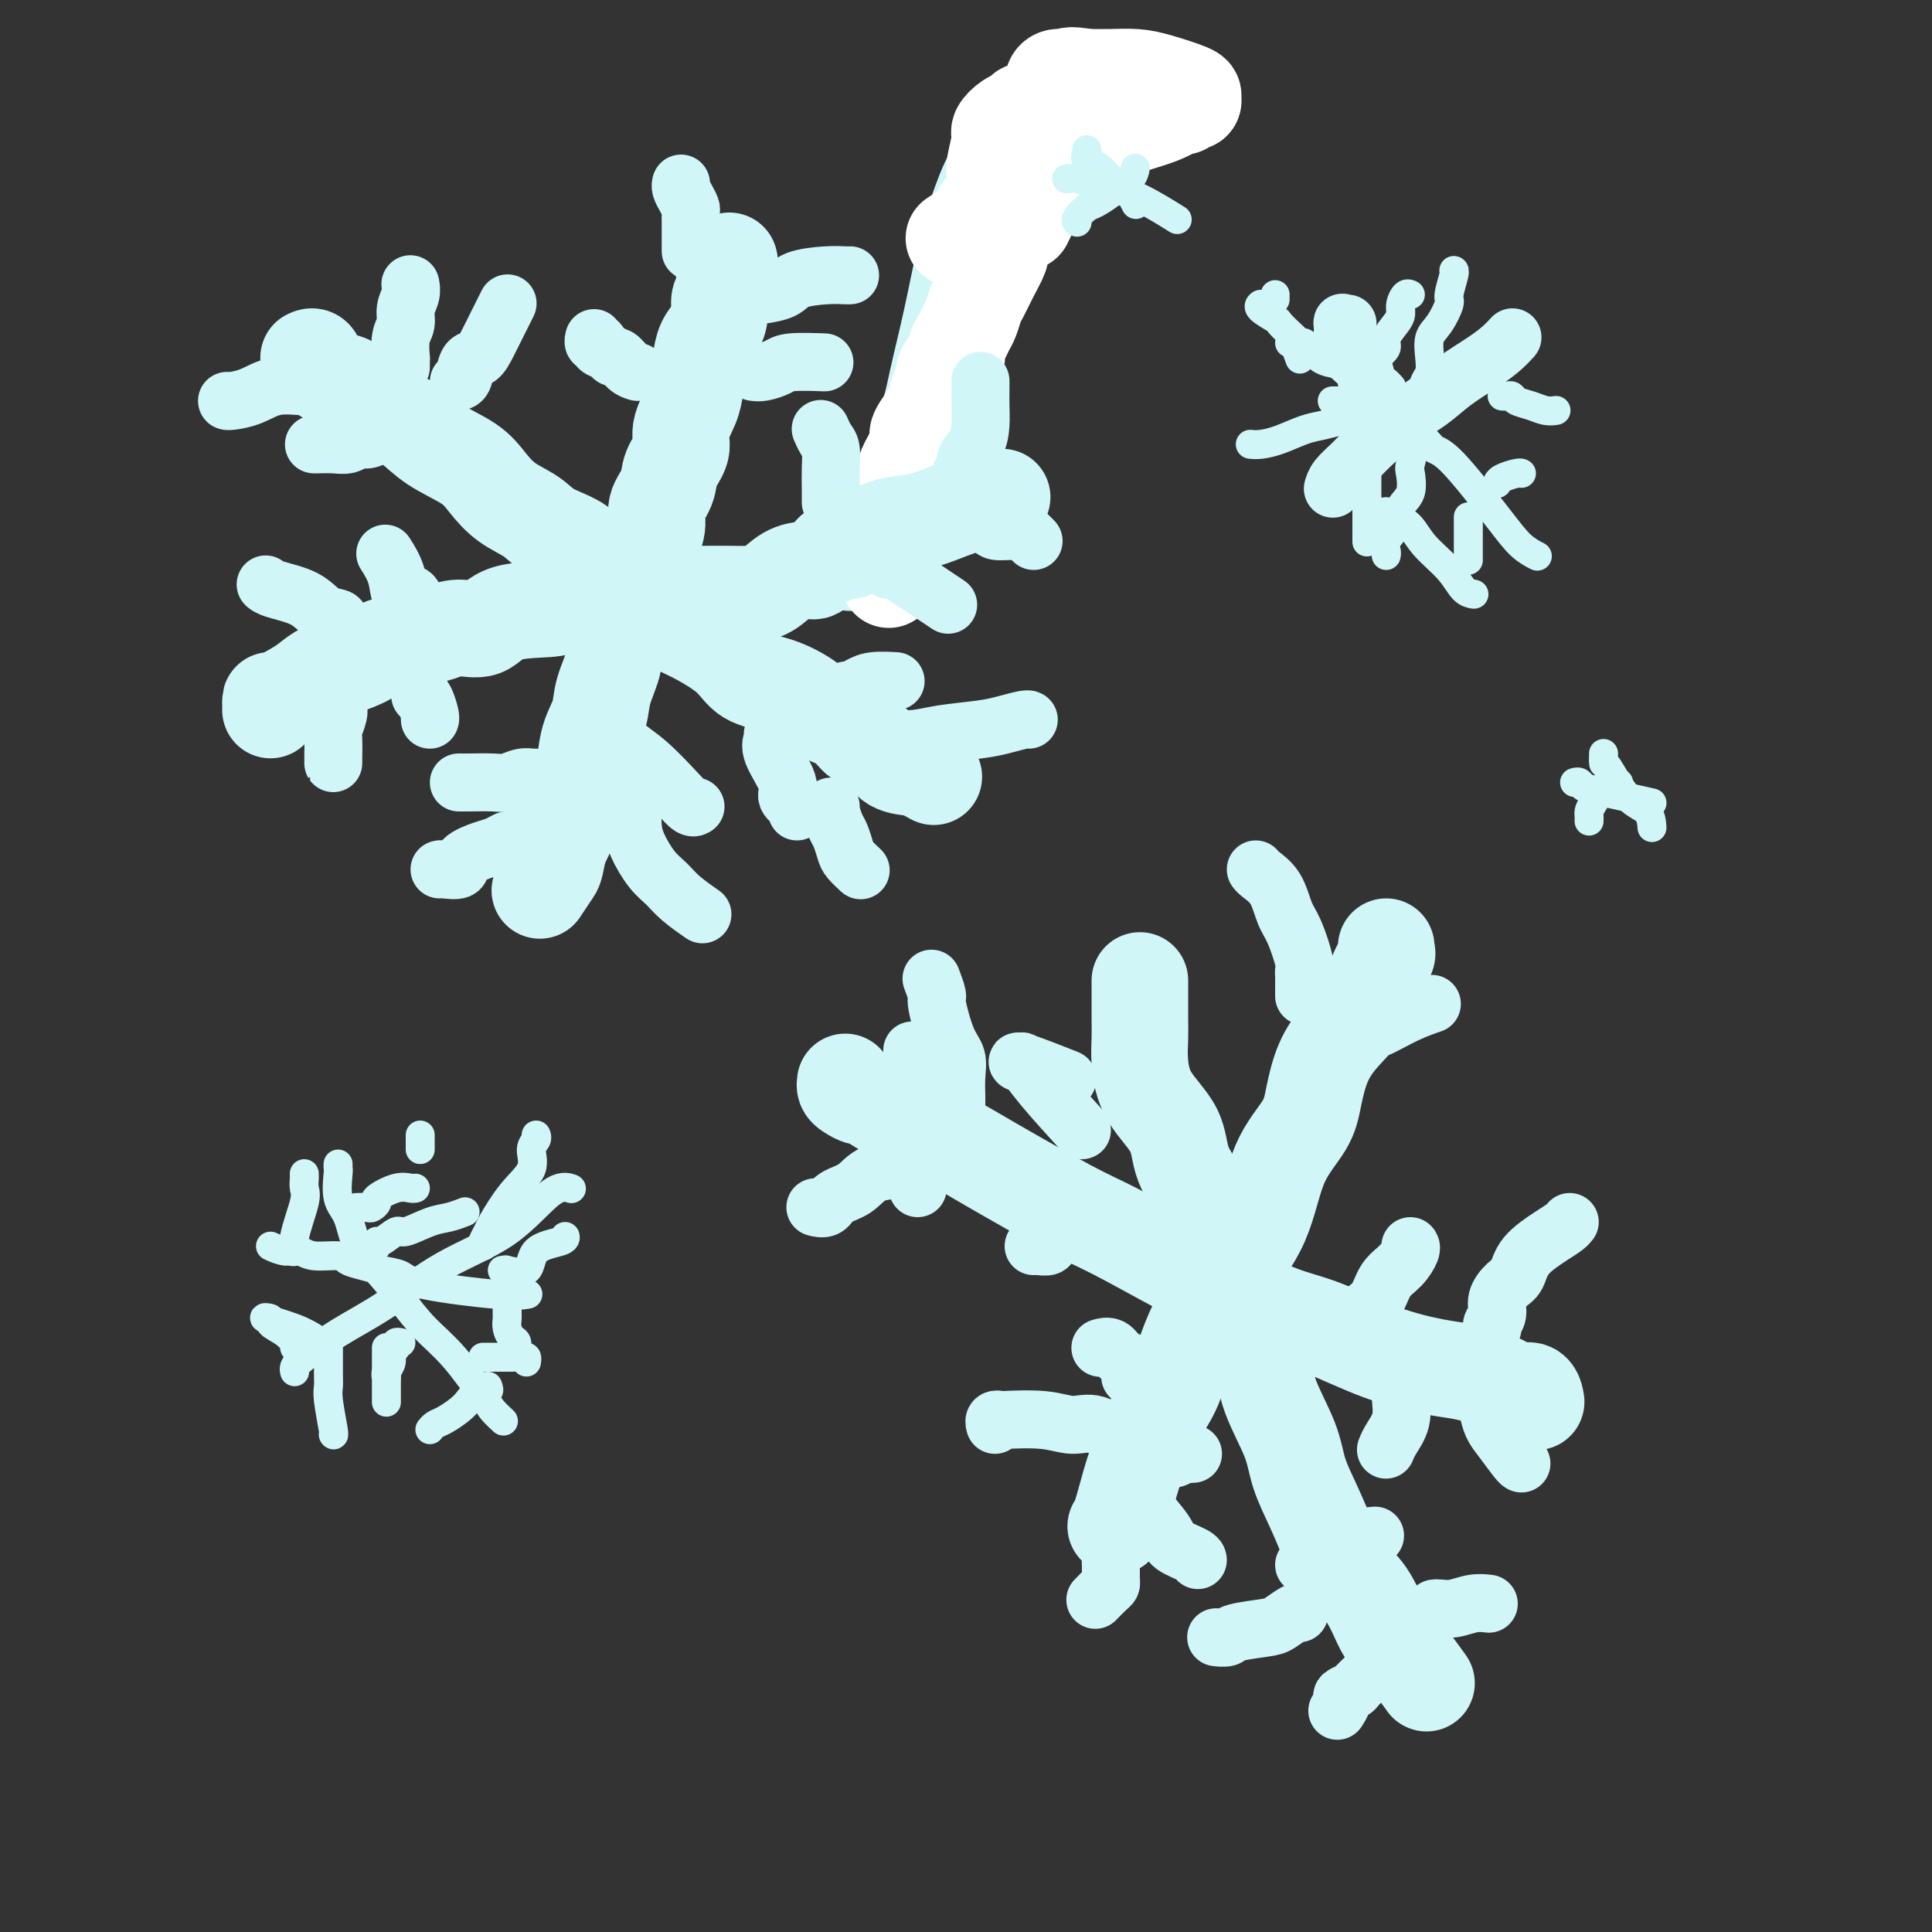 <svg viewBox='0 0 400 400' version='1.1' xmlns='http://www.w3.org/2000/svg' xmlns:xlink='http://www.w3.org/1999/xlink'><rect x="0" y="0" width="400" height="400" fill="#333333" stroke="none"/><g fill='none' stroke='rgb(208,246,247)' stroke-width='20' stroke-linecap='round' stroke-linejoin='round'><path d='M151,54c0.113,0.485 0.226,0.969 0,1c-0.226,0.031 -0.792,-0.392 -1,0c-0.208,0.392 -0.060,1.599 0,2c0.060,0.401 0.031,-0.003 0,0c-0.031,0.003 -0.063,0.412 0,1c0.063,0.588 0.220,1.353 0,2c-0.220,0.647 -0.818,1.175 -1,2c-0.182,0.825 0.053,1.946 0,3c-0.053,1.054 -0.394,2.041 -1,3c-0.606,0.959 -1.477,1.891 -2,3c-0.523,1.109 -0.699,2.396 -1,4c-0.301,1.604 -0.729,3.524 -1,5c-0.271,1.476 -0.386,2.509 -1,4c-0.614,1.491 -1.728,3.441 -2,5c-0.272,1.559 0.296,2.726 0,4c-0.296,1.274 -1.458,2.655 -2,4c-0.542,1.345 -0.464,2.654 -1,4c-0.536,1.346 -1.687,2.729 -2,4c-0.313,1.271 0.212,2.429 0,4c-0.212,1.571 -1.161,3.554 -2,5c-0.839,1.446 -1.568,2.355 -2,4c-0.432,1.645 -0.568,4.025 -1,6c-0.432,1.975 -1.161,3.546 -2,5c-0.839,1.454 -1.786,2.792 -2,4c-0.214,1.208 0.307,2.288 0,4c-0.307,1.712 -1.443,4.057 -2,6c-0.557,1.943 -0.535,3.485 -1,5c-0.465,1.515 -1.419,3.004 -2,5c-0.581,1.996 -0.791,4.498 -1,7'/><path d='M121,160c-5.349,17.867 -3.722,9.534 -3,7c0.722,-2.534 0.540,0.730 0,3c-0.540,2.270 -1.437,3.548 -2,5c-0.563,1.452 -0.790,3.080 -1,4c-0.210,0.920 -0.403,1.132 -1,2c-0.597,0.868 -1.599,2.391 -2,3c-0.401,0.609 -0.200,0.305 0,0'/><path d='M64,74c-0.094,0.046 -0.187,0.093 0,0c0.187,-0.093 0.655,-0.325 1,0c0.345,0.325 0.569,1.206 1,2c0.431,0.794 1.070,1.501 2,2c0.930,0.499 2.152,0.789 3,1c0.848,0.211 1.322,0.341 2,1c0.678,0.659 1.560,1.845 3,3c1.440,1.155 3.438,2.279 5,3c1.562,0.721 2.688,1.039 4,2c1.312,0.961 2.809,2.564 5,4c2.191,1.436 5.076,2.706 7,4c1.924,1.294 2.886,2.614 4,4c1.114,1.386 2.379,2.838 4,4c1.621,1.162 3.597,2.033 5,3c1.403,0.967 2.231,2.030 4,3c1.769,0.970 4.477,1.848 6,3c1.523,1.152 1.860,2.578 3,4c1.140,1.422 3.082,2.841 5,4c1.918,1.159 3.812,2.059 5,3c1.188,0.941 1.670,1.922 3,3c1.330,1.078 3.508,2.252 5,3c1.492,0.748 2.296,1.071 4,2c1.704,0.929 4.307,2.465 6,4c1.693,1.535 2.477,3.067 4,4c1.523,0.933 3.785,1.265 6,2c2.215,0.735 4.382,1.872 6,3c1.618,1.128 2.686,2.246 4,3c1.314,0.754 2.874,1.144 4,2c1.126,0.856 1.817,2.178 3,3c1.183,0.822 2.857,1.144 4,2c1.143,0.856 1.755,2.244 3,3c1.245,0.756 3.122,0.878 5,1'/><path d='M190,159c5.833,3.167 2.917,1.583 0,0'/><path d='M56,147c0.003,-0.296 0.006,-0.593 0,-1c-0.006,-0.407 -0.021,-0.925 0,-1c0.021,-0.075 0.079,0.293 1,0c0.921,-0.293 2.705,-1.247 4,-2c1.295,-0.753 2.103,-1.305 3,-2c0.897,-0.695 1.884,-1.534 3,-2c1.116,-0.466 2.360,-0.559 4,-1c1.640,-0.441 3.677,-1.231 5,-2c1.323,-0.769 1.931,-1.517 3,-2c1.069,-0.483 2.600,-0.701 4,-1c1.400,-0.299 2.669,-0.679 4,-1c1.331,-0.321 2.725,-0.583 4,-1c1.275,-0.417 2.432,-0.991 4,-1c1.568,-0.009 3.548,0.545 5,0c1.452,-0.545 2.375,-2.188 5,-3c2.625,-0.812 6.953,-0.792 9,-1c2.047,-0.208 1.813,-0.644 4,-1c2.187,-0.356 6.794,-0.631 10,-1c3.206,-0.369 5.011,-0.831 7,-1c1.989,-0.169 4.163,-0.046 6,0c1.837,0.046 3.337,0.016 5,0c1.663,-0.016 3.489,-0.019 5,0c1.511,0.019 2.708,0.060 4,0c1.292,-0.060 2.677,-0.221 4,-1c1.323,-0.779 2.582,-2.174 4,-3c1.418,-0.826 2.996,-1.081 4,-1c1.004,0.081 1.433,0.498 2,0c0.567,-0.498 1.271,-1.913 3,-2c1.729,-0.087 4.484,1.152 6,0c1.516,-1.152 1.793,-4.695 3,-7c1.207,-2.305 3.345,-3.373 5,-6c1.655,-2.627 2.828,-6.814 4,-11'/><path d='M190,92c2.619,-6.060 3.167,-9.211 4,-13c0.833,-3.789 1.951,-8.215 3,-13c1.049,-4.785 2.028,-9.927 3,-14c0.972,-4.073 1.937,-7.076 3,-10c1.063,-2.924 2.224,-5.768 4,-8c1.776,-2.232 4.168,-3.852 6,-5c1.832,-1.148 3.104,-1.824 4,-2c0.896,-0.176 1.415,0.149 3,0c1.585,-0.149 4.234,-0.771 6,-1c1.766,-0.229 2.647,-0.065 3,0c0.353,0.065 0.176,0.033 0,0'/><path d='M287,196c-0.053,0.392 -0.107,0.785 0,1c0.107,0.215 0.373,0.253 0,1c-0.373,0.747 -1.385,2.204 -2,4c-0.615,1.796 -0.833,3.931 -2,6c-1.167,2.069 -3.281,4.074 -5,6c-1.719,1.926 -3.041,3.775 -4,6c-0.959,2.225 -1.555,4.827 -2,7c-0.445,2.173 -0.737,3.917 -2,6c-1.263,2.083 -3.495,4.506 -5,8c-1.505,3.494 -2.282,8.059 -4,12c-1.718,3.941 -4.375,7.256 -7,11c-2.625,3.744 -5.217,7.915 -7,12c-1.783,4.085 -2.757,8.082 -4,11c-1.243,2.918 -2.753,4.758 -4,7c-1.247,2.242 -2.229,4.888 -3,7c-0.771,2.112 -1.330,3.690 -2,6c-0.670,2.310 -1.450,5.353 -2,7c-0.550,1.647 -0.872,1.899 -1,2c-0.128,0.101 -0.064,0.050 0,0'/><path d='M175,224c-0.052,0.345 -0.104,0.690 0,1c0.104,0.310 0.365,0.584 1,1c0.635,0.416 1.643,0.972 2,1c0.357,0.028 0.062,-0.473 1,0c0.938,0.473 3.110,1.919 5,3c1.890,1.081 3.499,1.798 6,3c2.501,1.202 5.895,2.891 8,4c2.105,1.109 2.921,1.639 7,4c4.079,2.361 11.422,6.555 16,9c4.578,2.445 6.392,3.142 10,5c3.608,1.858 9.009,4.878 13,7c3.991,2.122 6.573,3.346 10,5c3.427,1.654 7.698,3.738 11,5c3.302,1.262 5.636,1.703 9,3c3.364,1.297 7.757,3.452 12,5c4.243,1.548 8.334,2.490 11,3c2.666,0.510 3.905,0.589 6,1c2.095,0.411 5.045,1.154 7,2c1.955,0.846 2.916,1.794 4,2c1.084,0.206 2.292,-0.329 3,0c0.708,0.329 0.917,1.523 1,2c0.083,0.477 0.042,0.239 0,0'/><path d='M236,203c-0.000,0.323 -0.001,0.646 0,1c0.001,0.354 0.003,0.739 0,2c-0.003,1.261 -0.011,3.399 0,5c0.011,1.601 0.042,2.667 0,4c-0.042,1.333 -0.156,2.935 0,5c0.156,2.065 0.581,4.594 2,7c1.419,2.406 3.830,4.688 5,7c1.170,2.312 1.099,4.652 2,7c0.901,2.348 2.773,4.702 4,7c1.227,2.298 1.807,4.540 3,7c1.193,2.460 2.999,5.139 4,8c1.001,2.861 1.198,5.904 2,9c0.802,3.096 2.210,6.244 3,9c0.790,2.756 0.963,5.120 2,8c1.037,2.880 2.937,6.276 4,9c1.063,2.724 1.288,4.775 2,7c0.712,2.225 1.910,4.622 3,7c1.090,2.378 2.073,4.736 3,7c0.927,2.264 1.800,4.435 3,6c1.200,1.565 2.729,2.524 4,4c1.271,1.476 2.285,3.468 3,5c0.715,1.532 1.131,2.604 2,4c0.869,1.396 2.192,3.116 3,4c0.808,0.884 1.102,0.930 2,2c0.898,1.070 2.399,3.163 3,4c0.601,0.837 0.300,0.419 0,0'/></g>
<g fill='none' stroke='rgb(255,255,255)' stroke-width='20' stroke-linecap='round' stroke-linejoin='round'><path d='M184,120c0.000,-0.934 0.000,-1.868 0,-2c-0.000,-0.132 -0.001,0.539 0,0c0.001,-0.539 0.003,-2.288 0,-3c-0.003,-0.712 -0.012,-0.387 0,-1c0.012,-0.613 0.045,-2.163 0,-3c-0.045,-0.837 -0.168,-0.960 0,-2c0.168,-1.040 0.627,-2.996 1,-4c0.373,-1.004 0.660,-1.056 1,-2c0.340,-0.944 0.734,-2.780 1,-4c0.266,-1.220 0.403,-1.825 1,-3c0.597,-1.175 1.652,-2.921 2,-4c0.348,-1.079 -0.013,-1.492 0,-2c0.013,-0.508 0.399,-1.112 1,-2c0.601,-0.888 1.417,-2.062 2,-3c0.583,-0.938 0.935,-1.641 1,-2c0.065,-0.359 -0.155,-0.375 0,-1c0.155,-0.625 0.686,-1.858 1,-3c0.314,-1.142 0.413,-2.193 1,-3c0.587,-0.807 1.663,-1.370 2,-2c0.337,-0.630 -0.064,-1.328 0,-2c0.064,-0.672 0.594,-1.319 1,-2c0.406,-0.681 0.689,-1.395 1,-2c0.311,-0.605 0.652,-1.101 1,-2c0.348,-0.899 0.705,-2.201 1,-3c0.295,-0.799 0.527,-1.096 1,-2c0.473,-0.904 1.186,-2.416 2,-4c0.814,-1.584 1.729,-3.239 2,-4c0.271,-0.761 -0.103,-0.627 0,-1c0.103,-0.373 0.681,-1.254 1,-2c0.319,-0.746 0.377,-1.356 1,-2c0.623,-0.644 1.812,-1.322 3,-2'/><path d='M212,46c3.426,-6.781 1.492,-2.732 1,-2c-0.492,0.732 0.457,-1.852 1,-3c0.543,-1.148 0.678,-0.859 1,-1c0.322,-0.141 0.831,-0.712 1,-1c0.169,-0.288 -0.000,-0.292 1,-1c1.000,-0.708 3.170,-2.118 4,-3c0.830,-0.882 0.320,-1.235 1,-2c0.680,-0.765 2.550,-1.941 4,-3c1.450,-1.059 2.479,-2.000 5,-3c2.521,-1.000 6.535,-2.058 9,-3c2.465,-0.942 3.382,-1.768 4,-2c0.618,-0.232 0.936,0.131 1,0c0.064,-0.131 -0.125,-0.755 0,-1c0.125,-0.245 0.565,-0.111 1,0c0.435,0.111 0.866,0.198 1,0c0.134,-0.198 -0.028,-0.680 0,-1c0.028,-0.320 0.245,-0.478 -1,-1c-1.245,-0.522 -3.952,-1.408 -6,-2c-2.048,-0.592 -3.436,-0.890 -5,-1c-1.564,-0.110 -3.304,-0.031 -5,0c-1.696,0.031 -3.348,0.016 -5,0'/><path d='M225,16c-4.205,-0.761 -3.718,-0.163 -4,0c-0.282,0.163 -1.333,-0.107 -2,0c-0.667,0.107 -0.951,0.592 -1,1c-0.049,0.408 0.138,0.740 0,1c-0.138,0.260 -0.600,0.447 -1,1c-0.400,0.553 -0.736,1.472 -1,2c-0.264,0.528 -0.454,0.665 -1,1c-0.546,0.335 -1.446,0.867 -2,1c-0.554,0.133 -0.760,-0.133 -1,0c-0.240,0.133 -0.513,0.666 -1,1c-0.487,0.334 -1.188,0.470 -2,1c-0.812,0.530 -1.734,1.454 -2,2c-0.266,0.546 0.125,0.712 0,2c-0.125,1.288 -0.767,3.696 -1,5c-0.233,1.304 -0.056,1.505 0,2c0.056,0.495 -0.009,1.286 0,2c0.009,0.714 0.093,1.351 0,2c-0.093,0.649 -0.362,1.309 -1,2c-0.638,0.691 -1.645,1.412 -2,2c-0.355,0.588 -0.057,1.043 -1,2c-0.943,0.957 -3.127,2.416 -4,3c-0.873,0.584 -0.437,0.292 0,0'/></g>
<g fill='none' stroke='rgb(208,246,247)' stroke-width='20' stroke-linecap='round' stroke-linejoin='round'><path d='M172,115c-0.028,0.123 -0.056,0.247 0,0c0.056,-0.247 0.197,-0.863 1,-1c0.803,-0.137 2.268,0.206 3,0c0.732,-0.206 0.732,-0.962 2,-2c1.268,-1.038 3.805,-2.359 6,-3c2.195,-0.641 4.050,-0.603 6,-1c1.950,-0.397 3.997,-1.230 6,-2c2.003,-0.770 3.962,-1.476 6,-2c2.038,-0.524 4.154,-0.864 5,-1c0.846,-0.136 0.423,-0.068 0,0'/></g>
<g fill='none' stroke='rgb(208,246,247)' stroke-width='12' stroke-linecap='round' stroke-linejoin='round'><path d='M270,206c-0.000,0.202 -0.000,0.405 0,0c0.000,-0.405 0.002,-1.417 0,-2c-0.002,-0.583 -0.006,-0.736 0,-1c0.006,-0.264 0.024,-0.638 0,-1c-0.024,-0.362 -0.088,-0.712 0,-1c0.088,-0.288 0.329,-0.515 0,-2c-0.329,-1.485 -1.226,-4.230 -2,-6c-0.774,-1.770 -1.423,-2.565 -2,-4c-0.577,-1.435 -1.083,-3.508 -2,-5c-0.917,-1.492 -2.247,-2.402 -3,-3c-0.753,-0.598 -0.929,-0.885 -1,-1c-0.071,-0.115 -0.035,-0.057 0,0'/><path d='M282,213c0.338,-0.075 0.676,-0.150 1,0c0.324,0.150 0.633,0.525 2,0c1.367,-0.525 3.791,-1.949 6,-3c2.209,-1.051 4.203,-1.729 5,-2c0.797,-0.271 0.399,-0.136 0,0'/><path d='M309,275c-0.126,-0.265 -0.251,-0.531 0,-1c0.251,-0.469 0.880,-1.142 1,-2c0.120,-0.858 -0.267,-1.900 0,-3c0.267,-1.100 1.188,-2.259 2,-3c0.812,-0.741 1.514,-1.064 2,-2c0.486,-0.936 0.757,-2.486 2,-4c1.243,-1.514 3.457,-2.994 5,-4c1.543,-1.006 2.415,-1.540 3,-2c0.585,-0.460 0.881,-0.846 1,-1c0.119,-0.154 0.059,-0.077 0,0'/><path d='M309,281c0.115,0.262 0.229,0.524 0,1c-0.229,0.476 -0.803,1.165 -1,2c-0.197,0.835 -0.018,1.817 0,3c0.018,1.183 -0.125,2.566 0,4c0.125,1.434 0.517,2.920 1,4c0.483,1.080 1.057,1.753 2,3c0.943,1.247 2.254,3.066 3,4c0.746,0.934 0.927,0.981 1,1c0.073,0.019 0.036,0.009 0,0'/><path d='M283,274c-0.013,-0.331 -0.027,-0.662 0,-1c0.027,-0.338 0.093,-0.684 0,-1c-0.093,-0.316 -0.347,-0.603 0,-1c0.347,-0.397 1.294,-0.905 2,-2c0.706,-1.095 1.170,-2.777 2,-4c0.830,-1.223 2.027,-1.988 3,-3c0.973,-1.012 1.724,-2.273 2,-3c0.276,-0.727 0.079,-0.922 0,-1c-0.079,-0.078 -0.039,-0.039 0,0'/><path d='M289,281c0.419,-0.221 0.838,-0.442 1,0c0.162,0.442 0.068,1.548 0,3c-0.068,1.452 -0.109,3.251 0,5c0.109,1.749 0.370,3.448 0,5c-0.370,1.552 -1.369,2.956 -2,4c-0.631,1.044 -0.895,1.727 -1,2c-0.105,0.273 -0.053,0.137 0,0'/><path d='M297,333c0.180,-0.030 0.360,-0.061 1,0c0.640,0.061 1.738,0.212 3,0c1.262,-0.212 2.686,-0.788 4,-1c1.314,-0.212 2.518,-0.061 3,0c0.482,0.061 0.241,0.030 0,0'/><path d='M290,340c-1.211,0.532 -2.423,1.063 -3,2c-0.577,0.937 -0.521,2.278 -1,3c-0.479,0.722 -1.495,0.824 -2,1c-0.505,0.176 -0.498,0.427 -1,1c-0.502,0.573 -1.511,1.467 -2,2c-0.489,0.533 -0.457,0.704 -1,1c-0.543,0.296 -1.661,0.719 -2,1c-0.339,0.281 0.101,0.422 0,1c-0.101,0.578 -0.743,1.594 -1,2c-0.257,0.406 -0.128,0.203 0,0'/><path d='M269,334c-0.128,-0.202 -0.257,-0.404 -1,0c-0.743,0.404 -2.101,1.415 -3,2c-0.899,0.585 -1.337,0.745 -3,1c-1.663,0.255 -4.549,0.604 -6,1c-1.451,0.396 -1.468,0.837 -2,1c-0.532,0.163 -1.581,0.046 -2,0c-0.419,-0.046 -0.210,-0.023 0,0'/><path d='M270,324c0.343,0.120 0.687,0.240 1,0c0.313,-0.240 0.597,-0.841 1,-1c0.403,-0.159 0.925,0.126 1,0c0.075,-0.126 -0.298,-0.661 0,-1c0.298,-0.339 1.265,-0.483 2,-1c0.735,-0.517 1.236,-1.409 3,-2c1.764,-0.591 4.790,-0.883 6,-1c1.210,-0.117 0.605,-0.058 0,0'/><path d='M237,311c-0.423,-0.067 -0.845,-0.133 0,1c0.845,1.133 2.959,3.467 4,5c1.041,1.533 1.011,2.267 2,3c0.989,0.733 2.997,1.467 4,2c1.003,0.533 1.001,0.867 1,1c-0.001,0.133 -0.000,0.067 0,0'/><path d='M237,307c0.109,0.133 0.218,0.267 0,0c-0.218,-0.267 -0.763,-0.933 0,-2c0.763,-1.067 2.835,-2.535 4,-3c1.165,-0.465 1.423,0.071 2,0c0.577,-0.071 1.474,-0.751 2,-1c0.526,-0.249 0.680,-0.067 1,0c0.320,0.067 0.806,0.019 1,0c0.194,-0.019 0.097,-0.010 0,0'/><path d='M234,298c-0.429,-0.093 -0.858,-0.186 -1,0c-0.142,0.186 0.003,0.652 -1,0c-1.003,-0.652 -3.154,-2.423 -5,-3c-1.846,-0.577 -3.388,0.041 -5,0c-1.612,-0.041 -3.293,-0.739 -6,-1c-2.707,-0.261 -6.438,-0.084 -8,0c-1.562,0.084 -0.955,0.074 -1,0c-0.045,-0.074 -0.743,-0.212 -1,0c-0.257,0.212 -0.073,0.775 0,1c0.073,0.225 0.037,0.113 0,0'/><path d='M234,285c0.013,-0.336 0.026,-0.672 0,-1c-0.026,-0.328 -0.091,-0.648 0,-1c0.091,-0.352 0.339,-0.735 0,-1c-0.339,-0.265 -1.266,-0.411 -2,-1c-0.734,-0.589 -1.274,-1.620 -2,-2c-0.726,-0.380 -1.636,-0.109 -2,0c-0.364,0.109 -0.182,0.054 0,0'/><path d='M190,246c0.001,-1.749 0.001,-3.498 0,-5c-0.001,-1.502 -0.004,-2.757 0,-4c0.004,-1.243 0.015,-2.474 0,-4c-0.015,-1.526 -0.056,-3.347 0,-5c0.056,-1.653 0.207,-3.137 0,-5c-0.207,-1.863 -0.774,-4.104 -1,-5c-0.226,-0.896 -0.113,-0.448 0,0'/><path d='M192,241c-0.663,-0.104 -1.326,-0.208 -2,0c-0.674,0.208 -1.359,0.729 -3,1c-1.641,0.271 -4.237,0.293 -6,1c-1.763,0.707 -2.693,2.098 -4,3c-1.307,0.902 -2.989,1.314 -4,2c-1.011,0.686 -1.349,1.646 -2,2c-0.651,0.354 -1.615,0.101 -2,0c-0.385,-0.101 -0.193,-0.051 0,0'/><path d='M198,232c-0.000,-0.369 -0.000,-0.737 0,-1c0.000,-0.263 0.002,-0.419 0,-1c-0.002,-0.581 -0.006,-1.586 0,-2c0.006,-0.414 0.022,-0.238 0,-1c-0.022,-0.762 -0.082,-2.464 0,-4c0.082,-1.536 0.305,-2.906 0,-4c-0.305,-1.094 -1.140,-1.912 -2,-4c-0.860,-2.088 -1.746,-5.446 -2,-7c-0.254,-1.554 0.124,-1.303 0,-2c-0.124,-0.697 -0.750,-2.342 -1,-3c-0.250,-0.658 -0.125,-0.329 0,0'/><path d='M224,234c-2.950,-3.231 -5.899,-6.462 -8,-9c-2.101,-2.538 -3.353,-4.382 -4,-5c-0.647,-0.618 -0.689,-0.011 -1,0c-0.311,0.011 -0.891,-0.574 1,0c1.891,0.574 6.255,2.307 8,3c1.745,0.693 0.873,0.347 0,0'/><path d='M222,251c-1.630,1.887 -3.260,3.774 -4,5c-0.740,1.226 -0.590,1.793 -1,2c-0.410,0.207 -1.380,0.056 -2,0c-0.620,-0.056 -0.892,-0.016 -1,0c-0.108,0.016 -0.054,0.008 0,0'/><path d='M228,315c0.846,1.571 1.691,3.142 2,4c0.309,0.858 0.081,1.002 0,2c-0.081,0.998 -0.015,2.849 0,4c0.015,1.151 -0.021,1.601 0,2c0.021,0.399 0.098,0.746 0,1c-0.098,0.254 -0.373,0.415 -1,1c-0.627,0.585 -1.608,1.596 -2,2c-0.392,0.404 -0.196,0.202 0,0'/><path d='M126,149c0.062,-0.013 0.124,-0.026 0,0c-0.124,0.026 -0.433,0.091 0,1c0.433,0.909 1.608,2.660 3,4c1.392,1.340 3.000,2.268 5,4c2.000,1.732 4.392,4.268 6,6c1.608,1.732 2.433,2.659 3,3c0.567,0.341 0.876,0.098 1,0c0.124,-0.098 0.062,-0.049 0,0'/><path d='M131,167c0.011,0.169 0.023,0.338 0,1c-0.023,0.662 -0.079,1.818 0,3c0.079,1.182 0.295,2.391 1,4c0.705,1.609 1.899,3.619 3,5c1.101,1.381 2.110,2.133 3,3c0.890,0.867 1.663,1.849 3,3c1.337,1.151 3.239,2.472 4,3c0.761,0.528 0.380,0.264 0,0'/><path d='M111,173c-0.396,0.032 -0.791,0.064 -1,0c-0.209,-0.064 -0.231,-0.225 -1,0c-0.769,0.225 -2.284,0.836 -3,1c-0.716,0.164 -0.634,-0.120 -1,0c-0.366,0.120 -1.180,0.645 -2,1c-0.820,0.355 -1.645,0.540 -3,1c-1.355,0.460 -3.239,1.195 -4,2c-0.761,0.805 -0.400,1.680 -1,2c-0.600,0.320 -2.162,0.086 -3,0c-0.838,-0.086 -0.954,-0.025 -1,0c-0.046,0.025 -0.023,0.012 0,0'/><path d='M111,161c-0.463,-0.008 -0.926,-0.016 -1,0c-0.074,0.016 0.240,0.057 0,0c-0.240,-0.057 -1.035,-0.211 -2,0c-0.965,0.211 -2.101,0.789 -3,1c-0.899,0.211 -1.561,0.057 -3,0c-1.439,-0.057 -3.657,-0.015 -5,0c-1.343,0.015 -1.812,0.004 -2,0c-0.188,-0.004 -0.094,-0.002 0,0'/><path d='M70,145c-0.030,0.279 -0.061,0.558 0,1c0.061,0.442 0.212,1.047 0,2c-0.212,0.953 -0.789,2.255 -1,3c-0.211,0.745 -0.057,0.932 0,2c0.057,1.068 0.015,3.018 0,4c-0.015,0.982 -0.004,0.995 0,1c0.004,0.005 0.002,0.003 0,0'/><path d='M87,144c0.310,0.113 0.619,0.226 1,1c0.381,0.774 0.833,2.208 1,3c0.167,0.792 0.048,0.940 0,1c-0.048,0.060 -0.024,0.030 0,0'/><path d='M70,129c0.263,-0.386 0.526,-0.773 0,-1c-0.526,-0.227 -1.840,-0.296 -3,-1c-1.160,-0.704 -2.167,-2.044 -4,-3c-1.833,-0.956 -4.494,-1.526 -6,-2c-1.506,-0.474 -1.859,-0.850 -2,-1c-0.141,-0.150 -0.071,-0.075 0,0'/><path d='M86,127c-0.015,0.159 -0.030,0.319 0,0c0.030,-0.319 0.106,-1.116 0,-2c-0.106,-0.884 -0.393,-1.856 -1,-2c-0.607,-0.144 -1.534,0.539 -2,0c-0.466,-0.539 -0.472,-2.299 -1,-4c-0.528,-1.701 -1.580,-3.343 -2,-4c-0.420,-0.657 -0.210,-0.328 0,0'/><path d='M83,76c0.002,-0.282 0.005,-0.564 0,-1c-0.005,-0.436 -0.016,-1.026 0,-1c0.016,0.026 0.061,0.667 0,0c-0.061,-0.667 -0.226,-2.641 0,-4c0.226,-1.359 0.845,-2.102 1,-3c0.155,-0.898 -0.154,-1.952 0,-3c0.154,-1.048 0.772,-2.090 1,-3c0.228,-0.910 0.065,-1.689 0,-2c-0.065,-0.311 -0.033,-0.156 0,0'/><path d='M95,79c0.358,-0.097 0.716,-0.193 1,-1c0.284,-0.807 0.496,-2.323 1,-3c0.504,-0.677 1.302,-0.514 2,-1c0.698,-0.486 1.298,-1.619 2,-3c0.702,-1.381 1.508,-3.009 2,-4c0.492,-0.991 0.671,-1.344 1,-2c0.329,-0.656 0.808,-1.616 1,-2c0.192,-0.384 0.096,-0.192 0,0'/><path d='M68,80c-1.555,0.053 -3.110,0.105 -5,0c-1.890,-0.105 -4.114,-0.368 -6,0c-1.886,0.368 -3.434,1.367 -5,2c-1.566,0.633 -3.152,0.902 -4,1c-0.848,0.098 -0.959,0.026 -1,0c-0.041,-0.026 -0.012,-0.008 0,0c0.012,0.008 0.006,0.004 0,0'/><path d='M78,89c-0.047,-0.081 -0.095,-0.161 0,0c0.095,0.161 0.332,0.565 0,1c-0.332,0.435 -1.234,0.901 -2,1c-0.766,0.099 -1.396,-0.170 -2,0c-0.604,0.170 -1.181,0.778 -2,1c-0.819,0.222 -1.879,0.060 -3,0c-1.121,-0.060 -2.302,-0.016 -3,0c-0.698,0.016 -0.914,0.005 -1,0c-0.086,-0.005 -0.043,-0.002 0,0'/><path d='M132,77c-0.646,-0.190 -1.291,-0.379 -2,-1c-0.709,-0.621 -1.481,-1.673 -2,-2c-0.519,-0.327 -0.784,0.071 -1,0c-0.216,-0.071 -0.384,-0.611 -1,-1c-0.616,-0.389 -1.682,-0.626 -2,-1c-0.318,-0.374 0.111,-0.884 0,-1c-0.111,-0.116 -0.761,0.161 -1,0c-0.239,-0.161 -0.068,-0.760 0,-1c0.068,-0.240 0.034,-0.120 0,0'/><path d='M143,52c-0.000,-0.333 -0.000,-0.667 0,-1c0.000,-0.333 0.000,-0.666 0,-1c-0.000,-0.334 -0.000,-0.671 0,-1c0.000,-0.329 0.001,-0.651 0,-1c-0.001,-0.349 -0.003,-0.726 0,-1c0.003,-0.274 0.011,-0.444 0,-1c-0.011,-0.556 -0.041,-1.498 0,-2c0.041,-0.502 0.155,-0.566 0,-1c-0.155,-0.434 -0.578,-1.240 -1,-2c-0.422,-0.760 -0.845,-1.474 -1,-2c-0.155,-0.526 -0.044,-0.865 0,-1c0.044,-0.135 0.022,-0.068 0,0'/><path d='M158,61c-0.403,0.061 -0.805,0.121 0,0c0.805,-0.121 2.818,-0.425 4,-1c1.182,-0.575 1.532,-1.422 3,-2c1.468,-0.578 4.053,-0.887 6,-1c1.947,-0.113 3.255,-0.030 4,0c0.745,0.030 0.927,0.009 1,0c0.073,-0.009 0.036,-0.004 0,0'/><path d='M156,77c0.549,0.083 1.097,0.166 2,0c0.903,-0.166 2.159,-0.581 3,-1c0.841,-0.419 1.265,-0.844 3,-1c1.735,-0.156 4.781,-0.045 6,0c1.219,0.045 0.609,0.022 0,0'/><path d='M172,104c0.006,-0.924 0.012,-1.849 0,-3c-0.012,-1.151 -0.042,-2.529 0,-4c0.042,-1.471 0.156,-3.033 0,-4c-0.156,-0.967 -0.580,-1.337 -1,-2c-0.420,-0.663 -0.834,-1.618 -1,-2c-0.166,-0.382 -0.083,-0.191 0,0'/><path d='M199,101c-0.009,-0.335 -0.018,-0.669 0,-1c0.018,-0.331 0.064,-0.657 0,-1c-0.064,-0.343 -0.238,-0.702 0,-1c0.238,-0.298 0.887,-0.533 1,-1c0.113,-0.467 -0.309,-1.164 0,-2c0.309,-0.836 1.351,-1.811 2,-3c0.649,-1.189 0.906,-2.592 1,-4c0.094,-1.408 0.025,-2.821 0,-4c-0.025,-1.179 -0.007,-2.125 0,-3c0.007,-0.875 0.002,-1.679 0,-2c-0.002,-0.321 -0.001,-0.161 0,0'/><path d='M202,104c-0.061,0.392 -0.122,0.784 0,1c0.122,0.216 0.428,0.257 1,1c0.572,0.743 1.411,2.189 2,3c0.589,0.811 0.929,0.988 2,1c1.071,0.012 2.875,-0.141 4,0c1.125,0.141 1.572,0.576 2,1c0.428,0.424 0.837,0.835 1,1c0.163,0.165 0.082,0.082 0,0'/><path d='M184,118c0.320,0.017 0.640,0.035 1,0c0.360,-0.035 0.759,-0.121 1,0c0.241,0.121 0.324,0.450 1,1c0.676,0.550 1.944,1.323 3,2c1.056,0.677 1.900,1.259 3,2c1.100,0.741 2.457,1.640 3,2c0.543,0.360 0.271,0.180 0,0'/><path d='M171,145c-0.098,0.122 -0.196,0.244 0,0c0.196,-0.244 0.685,-0.853 1,-1c0.315,-0.147 0.456,0.167 1,0c0.544,-0.167 1.491,-0.815 2,-1c0.509,-0.185 0.578,0.094 1,0c0.422,-0.094 1.196,-0.561 2,-1c0.804,-0.439 1.640,-0.849 3,-1c1.360,-0.151 3.246,-0.043 4,0c0.754,0.043 0.377,0.022 0,0'/><path d='M179,153c0.767,0.006 1.534,0.013 2,0c0.466,-0.013 0.630,-0.045 2,0c1.370,0.045 3.947,0.166 6,0c2.053,-0.166 3.583,-0.619 6,-1c2.417,-0.381 5.719,-0.691 8,-1c2.281,-0.309 3.539,-0.619 5,-1c1.461,-0.381 3.124,-0.833 4,-1c0.876,-0.167 0.965,-0.048 1,0c0.035,0.048 0.018,0.024 0,0'/><path d='M160,152c0.095,0.244 0.191,0.489 0,1c-0.191,0.511 -0.668,1.289 0,3c0.668,1.711 2.480,4.353 3,6c0.520,1.647 -0.252,2.297 0,3c0.252,0.703 1.529,1.458 2,2c0.471,0.542 0.134,0.869 0,1c-0.134,0.131 -0.067,0.065 0,0'/><path d='M172,167c-0.090,0.122 -0.180,0.245 0,1c0.180,0.755 0.630,2.143 1,3c0.370,0.857 0.659,1.182 1,2c0.341,0.818 0.732,2.128 1,3c0.268,0.872 0.412,1.306 1,2c0.588,0.694 1.620,1.648 2,2c0.380,0.352 0.109,0.100 0,0c-0.109,-0.100 -0.054,-0.050 0,0'/><path d='M276,101c-0.045,0.159 -0.089,0.318 0,0c0.089,-0.318 0.312,-1.113 1,-2c0.688,-0.887 1.840,-1.868 3,-3c1.160,-1.132 2.326,-2.417 4,-4c1.674,-1.583 3.855,-3.463 6,-5c2.145,-1.537 4.253,-2.731 6,-4c1.747,-1.269 3.134,-2.614 5,-4c1.866,-1.386 4.212,-2.815 6,-4c1.788,-1.185 3.020,-2.127 4,-3c0.980,-0.873 1.709,-1.678 2,-2c0.291,-0.322 0.146,-0.161 0,0'/><path d='M279,67c-0.422,0.058 -0.844,0.115 -1,0c-0.156,-0.115 -0.045,-0.404 0,0c0.045,0.404 0.025,1.499 0,2c-0.025,0.501 -0.054,0.407 0,1c0.054,0.593 0.190,1.872 1,3c0.810,1.128 2.294,2.106 3,3c0.706,0.894 0.632,1.703 1,3c0.368,1.297 1.176,3.080 2,4c0.824,0.920 1.664,0.977 2,1c0.336,0.023 0.168,0.011 0,0'/></g>
<g fill='none' stroke='rgb(208,246,247)' stroke-width='6' stroke-linecap='round' stroke-linejoin='round'><path d='M277,71c0.069,1.870 0.137,3.740 1,5c0.863,1.260 2.520,1.910 4,3c1.480,1.090 2.782,2.619 4,4c1.218,1.381 2.352,2.612 4,4c1.648,1.388 3.809,2.931 5,4c1.191,1.069 1.412,1.663 2,2c0.588,0.337 1.541,0.416 4,3c2.459,2.584 6.422,7.672 9,11c2.578,3.328 3.771,4.896 5,6c1.229,1.104 2.494,1.744 3,2c0.506,0.256 0.253,0.128 0,0'/><path d='M287,115c0.057,-0.259 0.114,-0.518 0,-1c-0.114,-0.482 -0.398,-1.187 0,-2c0.398,-0.813 1.479,-1.734 2,-3c0.521,-1.266 0.483,-2.876 1,-4c0.517,-1.124 1.588,-1.763 2,-3c0.412,-1.237 0.166,-3.072 0,-4c-0.166,-0.928 -0.252,-0.948 0,-2c0.252,-1.052 0.842,-3.135 1,-4c0.158,-0.865 -0.115,-0.513 0,-2c0.115,-1.487 0.618,-4.814 1,-7c0.382,-2.186 0.644,-3.230 1,-4c0.356,-0.770 0.807,-1.264 1,-2c0.193,-0.736 0.128,-1.714 0,-3c-0.128,-1.286 -0.318,-2.881 0,-4c0.318,-1.119 1.143,-1.764 2,-3c0.857,-1.236 1.746,-3.063 2,-4c0.254,-0.937 -0.128,-0.983 0,-2c0.128,-1.017 0.765,-3.005 1,-4c0.235,-0.995 0.067,-0.999 0,-1c-0.067,-0.001 -0.034,-0.001 0,0'/><path d='M267,71c0.181,0.024 0.362,0.048 1,0c0.638,-0.048 1.732,-0.167 2,0c0.268,0.167 -0.289,0.620 0,1c0.289,0.380 1.424,0.687 2,1c0.576,0.313 0.592,0.630 1,1c0.408,0.370 1.208,0.792 2,1c0.792,0.208 1.575,0.203 3,1c1.425,0.797 3.492,2.396 5,3c1.508,0.604 2.456,0.213 3,0c0.544,-0.213 0.685,-0.250 1,0c0.315,0.250 0.804,0.786 1,1c0.196,0.214 0.098,0.107 0,0'/><path d='M264,62c0.000,-0.417 0.000,-0.833 0,-1c0.000,-0.167 0.000,-0.083 0,0'/><path d='M285,74c0.897,-0.697 1.795,-1.394 2,-2c0.205,-0.606 -0.282,-1.123 0,-2c0.282,-0.877 1.333,-2.116 2,-3c0.667,-0.884 0.949,-1.414 1,-2c0.051,-0.586 -0.131,-1.229 0,-2c0.131,-0.771 0.574,-1.669 1,-2c0.426,-0.331 0.836,-0.095 1,0c0.164,0.095 0.082,0.047 0,0'/><path d='M283,96c0.000,0.332 0.000,0.663 0,1c0.000,0.337 0.000,0.678 0,1c0.000,0.322 0.000,0.624 0,1c0.000,0.376 0.000,0.826 0,1c0.000,0.174 0.000,0.073 0,1c0.000,0.927 0.000,2.883 0,4c0.000,1.117 0.000,1.396 0,2c0.000,0.604 -0.000,1.533 0,2c0.000,0.467 0.000,0.472 0,1c0.000,0.528 0.000,1.579 0,2c0.000,0.421 0.000,0.210 0,0'/><path d='M286,106c0.463,0.020 0.926,0.041 1,0c0.074,-0.041 -0.241,-0.143 0,0c0.241,0.143 1.037,0.532 2,1c0.963,0.468 2.094,1.015 3,2c0.906,0.985 1.588,2.408 3,4c1.412,1.592 3.554,3.355 5,5c1.446,1.645 2.197,3.174 3,4c0.803,0.826 1.658,0.950 2,1c0.342,0.050 0.171,0.025 0,0'/><path d='M304,107c0.000,0.817 0.000,1.633 0,2c0.000,0.367 0.000,0.284 0,1c0.000,0.716 0.000,2.231 0,3c0.000,0.769 0.000,0.794 0,1c0.000,0.206 0.000,0.594 0,1c0.000,0.406 0.000,0.830 0,1c0.000,0.170 0.000,0.085 0,0'/><path d='M310,100c-0.030,0.083 -0.061,0.166 0,0c0.061,-0.166 0.212,-0.581 1,-1c0.788,-0.419 2.212,-0.844 3,-1c0.788,-0.156 0.939,-0.045 1,0c0.061,0.045 0.030,0.022 0,0'/><path d='M311,82c0.321,0.024 0.641,0.049 1,0c0.359,-0.049 0.755,-0.171 1,0c0.245,0.171 0.339,0.634 1,1c0.661,0.366 1.888,0.634 3,1c1.112,0.366 2.107,0.829 3,1c0.893,0.171 1.684,0.049 2,0c0.316,-0.049 0.158,-0.024 0,0'/><path d='M281,83c-0.256,0.000 -0.512,0.000 -1,0c-0.488,0.000 -1.208,0.000 -2,0c-0.792,0.000 -1.655,-0.000 -2,0c-0.345,0.000 -0.173,0.000 0,0'/><path d='M269,74c0.117,0.313 0.234,0.627 0,0c-0.234,-0.627 -0.820,-2.194 -1,-3c-0.180,-0.806 0.046,-0.849 0,-1c-0.046,-0.151 -0.362,-0.408 -1,-1c-0.638,-0.592 -1.596,-1.518 -2,-2c-0.404,-0.482 -0.253,-0.521 -1,-1c-0.747,-0.479 -2.394,-1.398 -3,-2c-0.606,-0.602 -0.173,-0.886 0,-1c0.173,-0.114 0.087,-0.057 0,0'/><path d='M279,87c-0.058,-0.097 -0.116,-0.194 -1,0c-0.884,0.194 -2.594,0.679 -4,1c-1.406,0.321 -2.506,0.478 -4,1c-1.494,0.522 -3.380,1.408 -5,2c-1.620,0.592 -2.975,0.890 -4,1c-1.025,0.110 -1.722,0.031 -2,0c-0.278,-0.031 -0.139,-0.016 0,0'/><path d='M70,241c-0.014,0.439 -0.027,0.879 0,1c0.027,0.121 0.095,-0.076 0,1c-0.095,1.076 -0.354,3.427 0,5c0.354,1.573 1.321,2.370 2,4c0.679,1.630 1.071,4.094 2,6c0.929,1.906 2.396,3.252 4,5c1.604,1.748 3.346,3.896 5,6c1.654,2.104 3.221,4.165 5,6c1.779,1.835 3.769,3.445 6,6c2.231,2.555 4.701,6.056 6,8c1.299,1.944 1.427,2.331 2,3c0.573,0.669 1.592,1.620 2,2c0.408,0.380 0.204,0.190 0,0'/><path d='M61,284c-0.076,-0.314 -0.151,-0.627 0,-1c0.151,-0.373 0.529,-0.804 2,-2c1.471,-1.196 4.035,-3.155 7,-5c2.965,-1.845 6.333,-3.577 10,-6c3.667,-2.423 7.635,-5.539 12,-8c4.365,-2.461 9.129,-4.268 13,-7c3.871,-2.732 6.850,-6.389 9,-8c2.150,-1.611 3.471,-1.174 4,-1c0.529,0.174 0.264,0.087 0,0'/><path d='M56,258c0.982,0.455 1.963,0.909 3,1c1.037,0.091 2.128,-0.183 3,0c0.872,0.183 1.523,0.823 3,1c1.477,0.177 3.779,-0.108 5,0c1.221,0.108 1.362,0.609 2,1c0.638,0.391 1.773,0.673 3,1c1.227,0.327 2.546,0.701 4,1c1.454,0.299 3.041,0.525 4,1c0.959,0.475 1.288,1.199 5,2c3.712,0.801 10.807,1.677 15,2c4.193,0.323 5.484,0.092 6,0c0.516,-0.092 0.258,-0.046 0,0'/><path d='M100,258c-0.107,-0.217 -0.213,-0.434 0,-1c0.213,-0.566 0.746,-1.482 1,-2c0.254,-0.518 0.230,-0.639 1,-2c0.770,-1.361 2.336,-3.962 4,-6c1.664,-2.038 3.427,-3.513 4,-5c0.573,-1.487 -0.042,-2.986 0,-4c0.042,-1.014 0.742,-1.542 1,-2c0.258,-0.458 0.074,-0.845 0,-1c-0.074,-0.155 -0.037,-0.077 0,0'/><path d='M104,263c0.538,0.029 1.076,0.057 1,0c-0.076,-0.057 -0.767,-0.201 0,0c0.767,0.201 2.990,0.747 4,0c1.010,-0.747 0.807,-2.788 2,-4c1.193,-1.212 3.783,-1.596 5,-2c1.217,-0.404 1.062,-0.830 1,-1c-0.062,-0.170 -0.031,-0.085 0,0'/><path d='M105,268c0.002,0.637 0.003,1.274 0,2c-0.003,0.726 -0.011,1.542 0,2c0.011,0.458 0.041,0.560 0,1c-0.041,0.440 -0.152,1.218 0,2c0.152,0.782 0.566,1.568 1,2c0.434,0.432 0.887,0.512 1,1c0.113,0.488 -0.113,1.385 0,2c0.113,0.615 0.566,0.948 1,1c0.434,0.052 0.847,-0.178 1,0c0.153,0.178 0.044,0.765 0,1c-0.044,0.235 -0.022,0.117 0,0'/><path d='M100,281c0.498,0.000 0.995,0.000 1,0c0.005,0.000 -0.483,0.000 0,0c0.483,0.000 1.938,0.000 3,0c1.062,0.000 1.732,0.000 2,0c0.268,0.000 0.134,0.000 0,0'/><path d='M101,287c0.177,0.471 0.353,0.942 0,1c-0.353,0.058 -1.236,-0.297 -2,0c-0.764,0.297 -1.410,1.246 -2,2c-0.590,0.754 -1.125,1.313 -2,2c-0.875,0.687 -2.090,1.504 -3,2c-0.910,0.496 -1.514,0.672 -2,1c-0.486,0.328 -0.853,0.808 -1,1c-0.147,0.192 -0.073,0.096 0,0'/><path d='M83,278c-0.455,-0.095 -0.910,-0.191 -1,0c-0.090,0.191 0.186,0.668 0,1c-0.186,0.332 -0.834,0.520 -1,1c-0.166,0.480 0.151,1.252 0,2c-0.151,0.748 -0.772,1.471 -1,2c-0.228,0.529 -0.065,0.866 0,1c0.065,0.134 0.033,0.067 0,0'/><path d='M68,279c0.000,0.295 0.000,0.590 0,1c-0.000,0.410 -0.000,0.935 0,1c0.000,0.065 0.000,-0.330 0,0c-0.000,0.330 -0.001,1.386 0,2c0.001,0.614 0.004,0.785 0,1c-0.004,0.215 -0.015,0.474 0,1c0.015,0.526 0.057,1.318 0,2c-0.057,0.682 -0.211,1.255 0,3c0.211,1.745 0.788,4.662 1,6c0.212,1.338 0.061,1.097 0,1c-0.061,-0.097 -0.030,-0.048 0,0'/><path d='M61,279c-0.035,-0.469 -0.070,-0.938 0,-1c0.070,-0.062 0.245,0.283 0,0c-0.245,-0.283 -0.908,-1.195 -2,-2c-1.092,-0.805 -2.611,-1.504 -3,-2c-0.389,-0.496 0.352,-0.787 0,-1c-0.352,-0.213 -1.795,-0.346 -1,0c0.795,0.346 3.829,1.170 6,2c2.171,0.830 3.477,1.666 4,2c0.523,0.334 0.261,0.167 0,0'/><path d='M59,259c0.293,-0.040 0.586,-0.079 1,0c0.414,0.079 0.948,0.277 1,0c0.052,-0.277 -0.378,-1.031 0,-3c0.378,-1.969 1.565,-5.155 2,-7c0.435,-1.845 0.116,-2.350 0,-3c-0.116,-0.650 -0.031,-1.444 0,-2c0.031,-0.556 0.009,-0.873 0,-1c-0.009,-0.127 -0.004,-0.063 0,0'/><path d='M74,250c-0.206,0.007 -0.412,0.014 0,0c0.412,-0.014 1.443,-0.050 2,0c0.557,0.050 0.639,0.185 1,0c0.361,-0.185 1.000,-0.691 1,-1c-0.000,-0.309 -0.641,-0.423 0,-1c0.641,-0.577 2.564,-1.619 4,-2c1.436,-0.381 2.387,-0.103 3,0c0.613,0.103 0.890,0.029 1,0c0.110,-0.029 0.055,-0.015 0,0'/><path d='M80,279c0.000,0.382 0.000,0.765 0,1c0.000,0.235 0.000,0.323 0,1c0.000,0.677 0.000,1.944 0,3c0.000,1.056 0.000,1.900 0,3c0.000,1.100 0.000,2.457 0,3c0.000,0.543 0.000,0.271 0,0'/><path d='M77,258c0.431,0.131 0.861,0.261 1,0c0.139,-0.261 -0.014,-0.914 0,-1c0.014,-0.086 0.194,0.395 1,0c0.806,-0.395 2.237,-1.665 3,-2c0.763,-0.335 0.856,0.264 2,0c1.144,-0.264 3.337,-1.390 5,-2c1.663,-0.610 2.794,-0.703 4,-1c1.206,-0.297 2.487,-0.799 3,-1c0.513,-0.201 0.256,-0.100 0,0'/><path d='M87,238c0.000,-0.445 0.000,-0.890 0,-1c0.000,-0.110 0.000,0.115 0,0c0.000,-0.115 0.000,-0.569 0,-1c0.000,-0.431 0.000,-0.837 0,-1c0.000,-0.163 0.000,-0.081 0,0'/><path d='M332,156c-0.022,0.896 -0.044,1.792 0,2c0.044,0.208 0.156,-0.273 1,1c0.844,1.273 2.422,4.300 4,6c1.578,1.700 3.156,2.073 4,3c0.844,0.927 0.956,2.408 1,3c0.044,0.592 0.022,0.296 0,0'/><path d='M329,170c0.010,-0.338 0.021,-0.675 0,-1c-0.021,-0.325 -0.072,-0.637 0,-1c0.072,-0.363 0.267,-0.778 1,-2c0.733,-1.222 2.005,-3.252 3,-4c0.995,-0.748 1.713,-0.214 2,0c0.287,0.214 0.144,0.107 0,0'/><path d='M326,162c0.359,-0.099 0.718,-0.198 1,0c0.282,0.198 0.488,0.692 1,1c0.512,0.308 1.330,0.429 4,1c2.670,0.571 7.191,1.592 9,2c1.809,0.408 0.904,0.204 0,0'/><path d='M225,31c0.080,0.356 0.160,0.713 0,1c-0.160,0.287 -0.561,0.505 0,1c0.561,0.495 2.084,1.268 3,2c0.916,0.732 1.225,1.423 2,2c0.775,0.577 2.016,1.040 3,2c0.984,0.960 1.710,2.417 2,3c0.290,0.583 0.145,0.291 0,0'/><path d='M223,46c-0.190,-0.212 -0.379,-0.423 0,-1c0.379,-0.577 1.327,-1.519 2,-2c0.673,-0.481 1.070,-0.500 2,-1c0.930,-0.500 2.393,-1.479 3,-2c0.607,-0.521 0.359,-0.583 1,-1c0.641,-0.417 2.173,-1.189 3,-2c0.827,-0.811 0.951,-1.660 1,-2c0.049,-0.340 0.025,-0.170 0,0'/><path d='M221,37c-0.159,0.024 -0.318,0.049 0,0c0.318,-0.049 1.113,-0.170 2,0c0.887,0.170 1.868,0.631 3,1c1.132,0.369 2.417,0.645 4,1c1.583,0.355 3.465,0.788 6,2c2.535,1.212 5.724,3.203 7,4c1.276,0.797 0.638,0.398 0,0'/></g>
</svg>